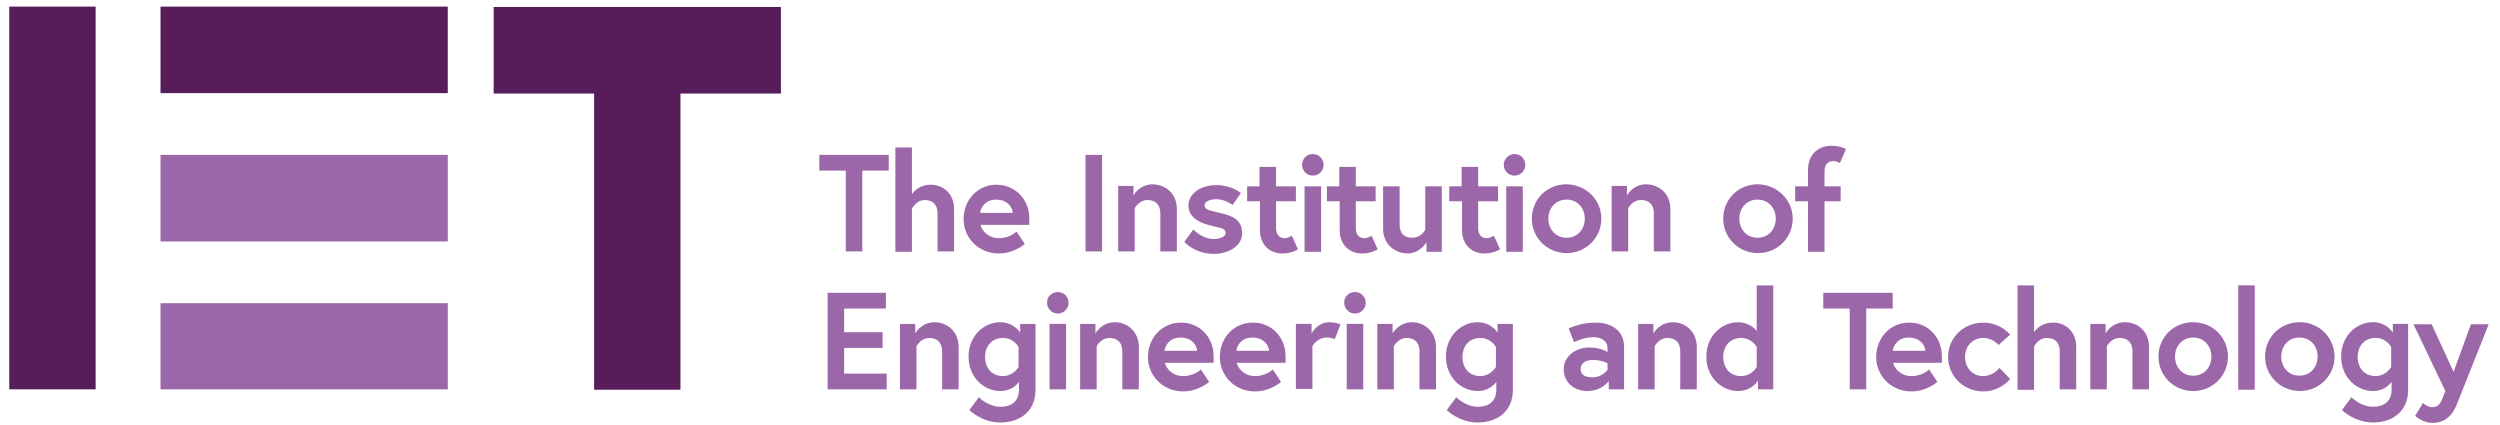 <svg xmlns="http://www.w3.org/2000/svg" width="153" height="26" fill="none" xmlns:v="https://vecta.io/nano"><g fill="#9c67a8"><path d="M51.761 10.441h-1.619v-.963h4.249v.963h-1.619v4.944H51.76v-4.944zm6.628 2.359v2.586h-1.012v-2.332c0-.583-.354-.811-.784-.811-.531 0-.784.532-.784.532v2.637h-1.012V9.023h1.012v2.865s.354-.583 1.138-.583 1.442.532 1.442 1.496zm3.592.228c-.025-.355-.329-.811-1.012-.811-.658 0-.936.456-.986.811h1.998zm1.012.355v.38h-2.985c.076.355.481.811 1.113.811.708 0 1.088-.406 1.088-.406l.506.761s-.632.583-1.594.583c-1.214 0-2.15-.938-2.15-2.104s.86-2.104 1.998-2.104c1.113 0 2.024.837 2.024 2.079zm4.452-3.905h-1.012v5.907h1.012V9.478zm4.579 3.321v2.586h-1.012v-2.332c0-.583-.354-.811-.784-.811-.531 0-.784.507-.784.507v2.637h-1.012V11.38h.936v.583s.354-.684 1.189-.684c.784.025 1.467.558 1.467 1.521zm1.011 1.243s.531.583 1.214.583c.405 0 .759-.127.759-.355 0-.253-.177-.304-.784-.431-.784-.178-1.492-.507-1.492-1.268 0-.634.632-1.242 1.72-1.242.911 0 1.492.482 1.492.482l-.506.735s-.455-.355-.987-.355c-.379 0-.733.127-.733.38s.278.304.936.456c.784.177 1.366.431 1.366 1.268 0 .684-.734 1.242-1.745 1.242-1.163 0-1.796-.735-1.796-.735l.556-.761zm3.264-2.637h.784v-1.191h1.012v1.191h1.214v.913h-1.214v1.623c0 .482.253.634.531.634.228 0 .43-.152.43-.152l.38.837s-.379.254-.961.254c-.784 0-1.366-.558-1.366-1.42v-1.775h-.784v-.913H76.3zm3.54 0h1.012v4.005h-1.012v-4.005zm.506-1.977c.379 0 .658.304.658.659 0 .38-.303.659-.658.659-.38 0-.658-.304-.658-.659s.278-.659.658-.659z"/><use href="#B"/><path d="M84.645 13.991v-2.586h1.012v2.307c0 .583.278.837.784.837.531 0 .784-.482.784-.482v-2.662h1.012v4.005h-.936v-.583s-.379.684-1.189.684c-.759-.025-1.467-.558-1.467-1.521z"/><use href="#B" x="7.488"/><path d="M92.183 11.405h1.012v4.005h-1.012v-4.005zm.506-1.977c.379 0 .658.304.658.659 0 .38-.304.659-.658.659-.379 0-.658-.304-.658-.659a.67.67 0 0 1 .658-.659zm4.299 3.955c0-.634-.43-1.166-1.113-1.166s-1.113.532-1.113 1.166.43 1.166 1.113 1.166 1.113-.532 1.113-1.166zm1.012 0c0 1.166-.936 2.104-2.125 2.104s-2.125-.938-2.125-2.104c0-1.191.936-2.104 2.125-2.104 1.189.025 2.125.938 2.125 2.104zm4.225-.584v2.586h-1.012v-2.332c0-.583-.354-.811-.784-.811-.532 0-.784.507-.784.507v2.637h-1.012V11.38h.936v.583s.354-.684 1.189-.684c.784.025 1.467.558 1.467 1.521zm6.45.584c0-.634-.43-1.166-1.113-1.166s-1.113.532-1.113 1.166.43 1.166 1.113 1.166 1.113-.532 1.113-1.166zm1.037 0c0 1.166-.936 2.104-2.124 2.104s-2.125-.938-2.125-2.104c0-1.191.936-2.104 2.125-2.104 1.163.025 2.124.938 2.124 2.104z"/><path d="M109.865 11.405h.784v-.989c0-1.115.785-1.496 1.442-1.496.557 0 .885.203.885.203l-.379.862s-.152-.127-.405-.127c-.202 0-.531.101-.531.608v.938h.987v.913h-.987v3.093h-1.012v-3.093h-.784v-.913zm-58.203 8.924h2.352v.963h-2.352v1.572h2.605v.963H50.65V17.92h3.567v.963h-2.555v1.445z"/><use href="#C"/><use href="#D"/><path d="M64.233 19.822h1.012v4.006h-1.012v-4.006zm.506-1.952c.379 0 .658.304.658.659 0 .38-.304.659-.658.659-.379 0-.658-.304-.658-.659-.025-.355.278-.659.658-.659z"/><use href="#C" x="11.029"/><path d="M73.264 21.47c-.025-.355-.329-.811-1.012-.811-.658 0-.936.456-.987.811h1.998zm1.012.355v.38h-2.985c.076.355.481.811 1.113.811.708 0 1.088-.406 1.088-.406l.506.761s-.632.583-1.594.583c-1.214 0-2.15-.938-2.15-2.104s.86-2.104 1.998-2.104c1.113-.025 2.024.837 2.024 2.079z"/><path d="M77.664 21.47c-.025-.355-.329-.811-1.012-.811-.658 0-.936.456-.987.811h1.998zm1.012.355v.38h-2.985c.076.355.481.811 1.113.811.708 0 1.088-.406 1.088-.406l.506.761s-.632.583-1.594.583c-1.214 0-2.15-.938-2.15-2.104s.86-2.104 1.998-2.104c1.113-.025 2.023.837 2.023 2.079zm3.364-1.978l-.354.913s-.177-.101-.481-.101c-.607 0-.885.532-.885.532v2.611h-1.012v-3.98h.961v.583s.354-.684 1.088-.684a2.15 2.15 0 0 1 .683.127z"/><path d="M82.419 19.822h1.012v4.006h-1.012v-4.006zm.506-1.952c.379 0 .658.304.658.659 0 .38-.304.659-.658.659-.38 0-.658-.304-.658-.659-.025-.355.278-.659.658-.659z"/><use href="#C" x="29.215"/><use href="#D" x="29.215"/><path d="M98.381 22.636v-.406s-.354-.203-.911-.203c-.303 0-.734.127-.734.558s.405.507.734.507c.582 0 .911-.456.911-.456zm1.012-1.42v2.611h-.936v-.507s-.405.609-1.315.609c-.759 0-1.442-.482-1.442-1.344 0-.761.708-1.318 1.568-1.318.734 0 1.113.279 1.113.279v-.228c0-.532-.506-.684-.86-.684-.582 0-1.189.304-1.189.304l-.329-.837s.734-.355 1.568-.355c1.138-.025 1.821.558 1.821 1.47z"/><use href="#C" x="45.176"/><path d="M107.512 21.242s-.279-.558-.961-.558-1.088.507-1.088 1.166.405 1.166 1.088 1.166c.657 0 .961-.558.961-.558v-1.217zm1.012 2.586h-.936v-.532s-.355.634-1.215.634c-1.037 0-1.947-.862-1.947-2.104s.91-2.104 1.947-2.104c.759 0 1.139.532 1.139.532v-2.789h1.012v6.363zm4.679-4.944h-1.619v-.963h4.249v.963h-1.618v4.944h-1.012v-4.944zm4.629 2.586c-.025-.355-.328-.811-1.011-.811-.658 0-.936.456-.987.811h1.998zm1.012.355v.38h-2.985c.076.355.481.811 1.113.811.709 0 1.088-.406 1.088-.406l.506.761s-.632.583-1.594.583c-1.214 0-2.15-.938-2.15-2.104s.86-2.104 1.999-2.104c1.113-.025 2.023.837 2.023 2.079z"/><path d="M122.361 22.509l.658.684s-.582.761-1.644.761c-1.189 0-2.15-.938-2.15-2.104 0-1.192.961-2.104 2.15-2.104a2.2 2.2 0 0 1 1.644.735l-.708.634s-.329-.431-.936-.431c-.683 0-1.113.532-1.113 1.166s.43 1.166 1.113 1.166c.683-.025.986-.507.986-.507zm4.704-1.267v2.586h-1.012v-2.332c0-.583-.354-.811-.784-.811-.532 0-.785.532-.785.532v2.637h-1.011v-6.389h1.011v2.865s.355-.583 1.139-.583c.759-.025 1.442.532 1.442 1.496zm4.453 0v2.586h-1.012v-2.332c0-.583-.354-.811-.784-.811-.531 0-.784.507-.784.507v2.637h-1.012v-4.006h.936v.583s.354-.684 1.189-.684c.784 0 1.467.558 1.467 1.521zm3.819.583c0-.634-.43-1.166-1.113-1.166s-1.113.532-1.113 1.166.43 1.166 1.113 1.166 1.113-.532 1.113-1.166zm1.012 0c0 1.166-.936 2.104-2.125 2.104a2.1 2.1 0 0 1-2.124-2.104c0-1.192.936-2.104 2.124-2.104s2.125.938 2.125 2.104zm1.643-4.362h-1.012v6.389h1.012v-6.389zm3.845 4.36c0-.634-.43-1.166-1.113-1.166s-1.113.532-1.113 1.166.431 1.166 1.113 1.166 1.113-.532 1.113-1.166zm1.038 0c0 1.166-.936 2.104-2.125 2.104s-2.125-.938-2.125-2.104c0-1.191.936-2.104 2.125-2.104a2.12 2.12 0 0 1 2.125 2.104zm3.465-.583s-.278-.558-.961-.558-1.088.507-1.088 1.166.405 1.166 1.088 1.166c.657 0 .961-.558.961-.558V21.24zm-1.113 2.687c-1.037 0-1.948-.862-1.948-2.104s.911-2.104 1.948-2.104a1.45 1.45 0 0 1 1.214.634v-.532h.936v4.031c0 1.394-1.037 2.003-2.15 2.003-1.138 0-1.897-.76-1.897-.76l.582-.786s.556.583 1.315.583c.784 0 1.138-.431 1.138-1.039v-.482c-.152.203-.506.558-1.138.558zm3.06.736s.278.253.531.253c.354 0 .481-.101.683-.583l.152-.406-1.948-4.082h1.113l1.341 2.915 1.062-2.915h1.088l-1.948 4.893c-.354.887-.911 1.141-1.492 1.141-.607 0-1.063-.431-1.063-.431l.481-.786zM9.824 9.478h17.58v5.299H9.824V9.478zm0 14.349h17.58v-5.273H9.824v5.273z"/></g><path d="M9.824 5.701h17.58V.402H9.824v5.298zM.566 23.827h5.287V.402H.566v23.425zM30.212.428v5.298h6.147v18.126h5.286V5.726h6.147V.428h-17.58z" fill="#561d5a"/><defs ><path id="B" d="M81.18 11.405h.784v-1.191h1.012v1.191h1.214v.913h-1.214v1.623c0 .482.253.634.531.634.228 0 .43-.152.43-.152l.379.837s-.379.254-.961.254c-.784 0-1.366-.558-1.366-1.42v-1.775h-.784v-.913h-.025z"/><path id="C" d="M58.668 21.242v2.586h-1.012v-2.332c0-.583-.354-.811-.784-.811-.531 0-.784.507-.784.507v2.637h-1.012v-4.006h.936v.583s.354-.684 1.189-.684c.759 0 1.467.558 1.467 1.521z"/><path id="D" d="M62.336 21.242s-.278-.558-.961-.558-1.088.507-1.088 1.166.405 1.166 1.088 1.166c.658 0 .961-.558.961-.558v-1.217zm-1.113 2.687c-1.037 0-1.948-.862-1.948-2.104s.911-2.104 1.948-2.104c.835 0 1.214.634 1.214.634v-.532h.936v4.031c0 1.394-1.037 2.003-2.15 2.003-1.138 0-1.897-.761-1.897-.761l.582-.786s.556.583 1.315.583c.784 0 1.138-.431 1.138-1.039v-.482c-.152.203-.506.558-1.138.558z"/></defs></svg>